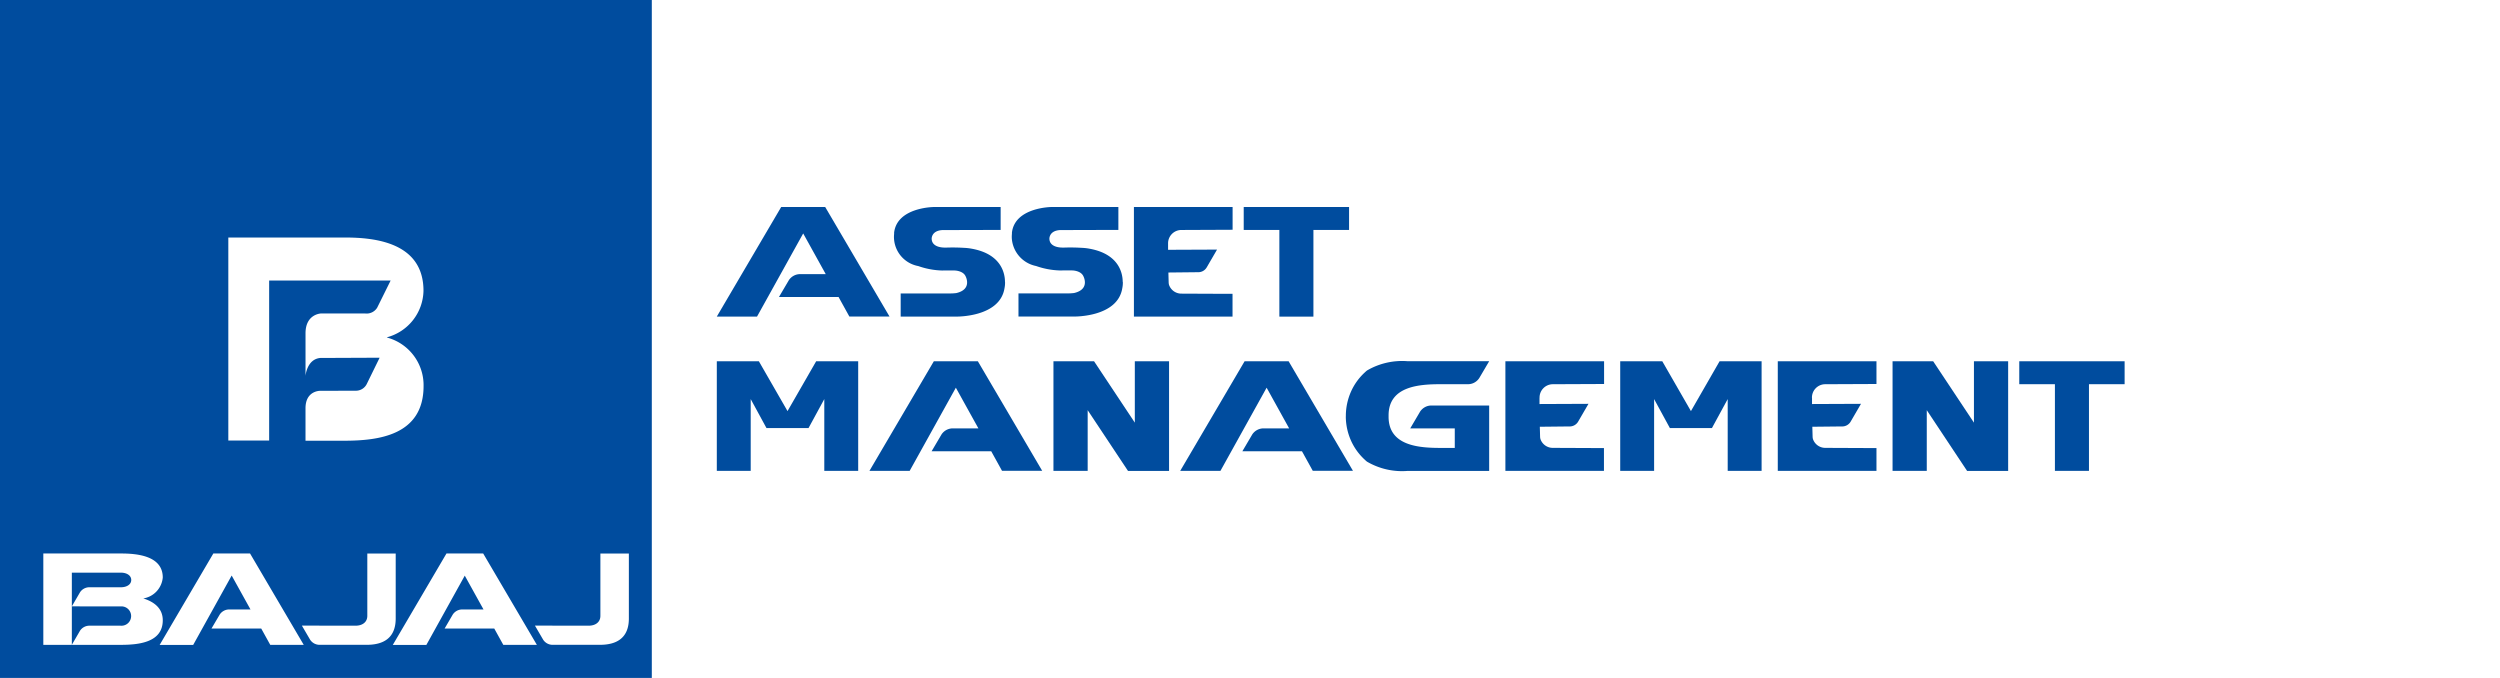 <svg xmlns="http://www.w3.org/2000/svg" xmlns:xlink="http://www.w3.org/1999/xlink" width="177" height="48" viewBox="0 0 177 48">
  <defs>
    <clipPath id="clip-path">
      <rect id="Rectangle_29811" data-name="Rectangle 29811" width="170.052" height="48" fill="none"/>
    </clipPath>
  </defs>
  <g id="Group_80242" data-name="Group 80242" transform="translate(8489 -2511)">
    <rect id="Rectangle_29809" data-name="Rectangle 29809" width="177" height="48" transform="translate(-8489 2511)" fill="#fff"/>
    <rect id="Rectangle_29810" data-name="Rectangle 29810" width="46.148" height="48" transform="translate(-8489 2511)" fill="#004c9e"/>
    <g id="Group_80241" data-name="Group 80241" transform="translate(-8489 2511)">
      <g id="Group_80240" data-name="Group 80240" clip-path="url(#clip-path)">
        <path id="Path_121055" data-name="Path 121055" d="M9.057,122.178V115.71h5.5c1.134,0,2.957.16,2.957,1.7a1.647,1.647,0,0,1-1.378,1.482c.923.288,1.378.819,1.378,1.546,0,1.585-1.731,1.736-2.957,1.741h-5.5Zm2.019-2.725.577-.992a.79.79,0,0,1,.654-.36h2.247c.4,0,.728-.191.728-.515s-.324-.519-.728-.519H11.076Zm0,0v2.722l.577-.993a.791.791,0,0,1,.654-.36h2.218a.685.685,0,1,0,0-1.364Zm11.317-2.182-2.725,4.912H17.294l3.8-6.473h2.6l3.8,6.468h-2.37l-.638-1.153H20.962l.584-.992a.8.8,0,0,1,.655-.36h1.524Zm16.507,0-2.723,4.912H33.8l3.8-6.473h2.6l3.8,6.468H41.623l-.638-1.153H37.468l.577-.992a.8.8,0,0,1,.652-.36h1.526l-1.33-2.4Zm-7.734,3.551c.462,0,.83-.232.83-.7v-4.41h2.01v4.6c0,1.4-.887,1.864-2.05,1.864H28.6a.8.8,0,0,1-.653-.36l-.584-1Zm16.5,0c.462,0,.832-.232.832-.7v-4.41h2.016v4.6c0,1.4-.885,1.864-2.049,1.864H45.1a.791.791,0,0,1-.653-.36l-.584-1Z" transform="translate(-5.99 -76.523)" fill="#fff"/>
        <path id="Path_121056" data-name="Path 121056" d="M58.958,56.718a3.484,3.484,0,0,0,2.591-3.294c0-3.417-3.428-3.772-5.559-3.772H47.731V64.024h2.891V52.7h8.6l-.952,1.92a.876.876,0,0,1-.844.411H54.283s-1.086.039-1.086,1.4v3.02s.087-1.178,1.041-1.271l4.206-.018-.9,1.837a.855.855,0,0,1-.789.5l-2.525.007s-1.034-.017-1.034,1.234v2.3h2.8c2.3-.011,5.559-.347,5.559-3.871a3.493,3.493,0,0,0-2.591-3.436" transform="translate(-31.566 -32.836)" fill="#fff"/>
        <path id="Path_121057" data-name="Path 121057" d="M194.734,48.583c0-.507-.179-1.957-2.34-2.352h0a3.914,3.914,0,0,0-.591-.065c-.287-.018-.692-.032-1.206-.017l-.128,0c-.269,0-.9-.067-.925-.61,0,0-.04-.577.746-.629,0,0,4.137-.013,4.137-.01V43.277H189.7s-2.6.012-2.815,1.81h0s0,.016,0,.041,0,.03,0,.045a2.1,2.1,0,0,0,1.709,2.284,5.534,5.534,0,0,0,1.673.315s.8-.006.919,0c0,0,.581.014.758.407,0,0,.5.92-.655,1.19a3.332,3.332,0,0,1-.434.027h-3.506v1.639h3.926s3.086.064,3.423-2a1.89,1.89,0,0,0,.04-.457" transform="translate(-123.581 -28.62)" fill="#004c9e"/>
        <path id="Path_121058" data-name="Path 121058" d="M219.347,48.582c0-.507-.179-1.957-2.34-2.352h0a3.913,3.913,0,0,0-.591-.065c-.287-.018-.692-.032-1.206-.017l-.128,0c-.269,0-.9-.067-.925-.61,0,0-.04-.577.746-.629,0,0,4.137-.013,4.137-.01V43.276h-4.721s-2.6.012-2.815,1.81h0s0,.016,0,.041,0,.03,0,.045a2.2,2.2,0,0,0-.01.3,2.144,2.144,0,0,0,1.719,1.981,5.529,5.529,0,0,0,1.672.315s.8-.006.919,0c0,0,.582.014.758.407,0,0,.5.92-.655,1.19a3.332,3.332,0,0,1-.434.027h-3.506v1.639h3.926s3.086.064,3.423-2a1.891,1.891,0,0,0,.04-.457" transform="translate(-139.859 -28.62)" fill="#004c9e"/>
        <path id="Path_121059" data-name="Path 121059" d="M260,43.276V44.9h2.524v6.137h2.411V44.9h2.524V43.276Z" transform="translate(-171.945 -28.62)" fill="#004c9e"/>
        <path id="Path_121060" data-name="Path 121060" d="M155.966,45.148l-3.27,5.889h-2.848l4.56-7.761h3.116l4.555,7.755h-2.844l-.764-1.382h-4.222l.7-1.189a.959.959,0,0,1,.785-.432h1.828Z" transform="translate(-99.1 -28.62)" fill="#004c9e"/>
        <path id="Path_121061" data-name="Path 121061" d="M239.469,45.863v.442l3.467-.015-.732,1.26a.692.692,0,0,1-.639.341l-2.074.022.02.721a.718.718,0,0,0,.022.144.921.921,0,0,0,.86.63l3,.013h.639v1.614H237.05V43.275h6.987v1.611l-3.643.016a.943.943,0,0,0-.925.961" transform="translate(-156.769 -28.619)" fill="#004c9e"/>
        <path id="Path_121062" data-name="Path 121062" d="M187.878,77.394l-3.27,5.889h-2.848l4.56-7.761h3.116l4.555,7.755h-2.844l-.764-1.382h-4.222l.7-1.189a.959.959,0,0,1,.785-.432h1.828Z" transform="translate(-120.204 -49.945)" fill="#004c9e"/>
        <path id="Path_121063" data-name="Path 121063" d="M252.848,77.394l-3.27,5.889h-2.848l4.559-7.761h3.116l4.555,7.755h-2.845l-.764-1.382h-4.222l.7-1.189a.959.959,0,0,1,.785-.432h1.828Z" transform="translate(-163.171 -49.945)" fill="#004c9e"/>
        <path id="Path_121064" data-name="Path 121064" d="M156.885,75.522l-2.029,3.529-2.029-3.529H149.85v7.761h2.4V78.2l1.115,2.05h2.98l1.115-2.05v5.084h2.4V75.522Z" transform="translate(-99.1 -49.945)" fill="#004c9e"/>
        <path id="Path_121065" data-name="Path 121065" d="M427.068,83.283h-2.409V77.147h-2.524V75.523h7.459v1.626h-2.524v6.134Z" transform="translate(-279.171 -49.946)" fill="#004c9e"/>
        <path id="Path_121066" data-name="Path 121066" d="M345.748,75.522l-2.029,3.529-2.029-3.529h-2.978v7.761h2.4V78.2l1.115,2.05h2.98l1.115-2.05v5.084h2.4V75.522Z" transform="translate(-224.001 -49.945)" fill="#004c9e"/>
        <path id="Path_121067" data-name="Path 121067" d="M281.353,79.4v-.05a4.253,4.253,0,0,1,.366-1.681,4.108,4.108,0,0,1,1-1.377,1.709,1.709,0,0,1,.132-.116,4.915,4.915,0,0,1,2.892-.656H291.5L290.8,76.71a.972.972,0,0,1-.342.319.93.93,0,0,1-.446.117h-1.9c-1.479,0-3.733.1-3.733,2.206v.1c0,2.107,2.253,2.206,3.733,2.206h.134l.819,0V80.277h-3.155l.7-1.19a.981.981,0,0,1,.342-.315.935.935,0,0,1,.443-.116H291.5v4.629H285.74a4.915,4.915,0,0,1-2.892-.656,1.71,1.71,0,0,1-.132-.116,4.1,4.1,0,0,1-1-1.377,4.252,4.252,0,0,1-.366-1.681Z" transform="translate(-186.067 -49.945)" fill="#004c9e"/>
        <path id="Path_121068" data-name="Path 121068" d="M225.986,75.522v4.346L223.1,75.522h-2.875v7.761h2.423v-4.3l.022.035,2.834,4.269h2.906V75.522Z" transform="translate(-145.641 -49.945)" fill="#004c9e"/>
        <path id="Path_121069" data-name="Path 121069" d="M401.409,75.522v4.346l-2.887-4.346h-2.875v7.761h2.422v-4.3l.022.035,2.834,4.269h2.906V75.522Z" transform="translate(-261.654 -49.945)" fill="#004c9e"/>
        <path id="Path_121070" data-name="Path 121070" d="M317.115,78.109v.442l3.467-.015-.732,1.26a.692.692,0,0,1-.639.341l-2.074.022.02.721a.717.717,0,0,0,.022.144.921.921,0,0,0,.86.63l3,.013h.639v1.614H314.7V75.521h6.987v1.611l-3.643.016a.943.943,0,0,0-.925.961" transform="translate(-208.118 -49.945)" fill="#004c9e"/>
        <path id="Path_121071" data-name="Path 121071" d="M374.087,78.109v.442l3.467-.015-.732,1.26a.692.692,0,0,1-.639.341l-2.074.022.02.721a.716.716,0,0,0,.022.144.921.921,0,0,0,.86.63l3,.013h.639v1.614h-6.987V75.521h6.987v1.611l-3.643.016a.943.943,0,0,0-.925.961" transform="translate(-245.796 -49.945)" fill="#004c9e"/>
      </g>
    </g>
  </g>
</svg>
